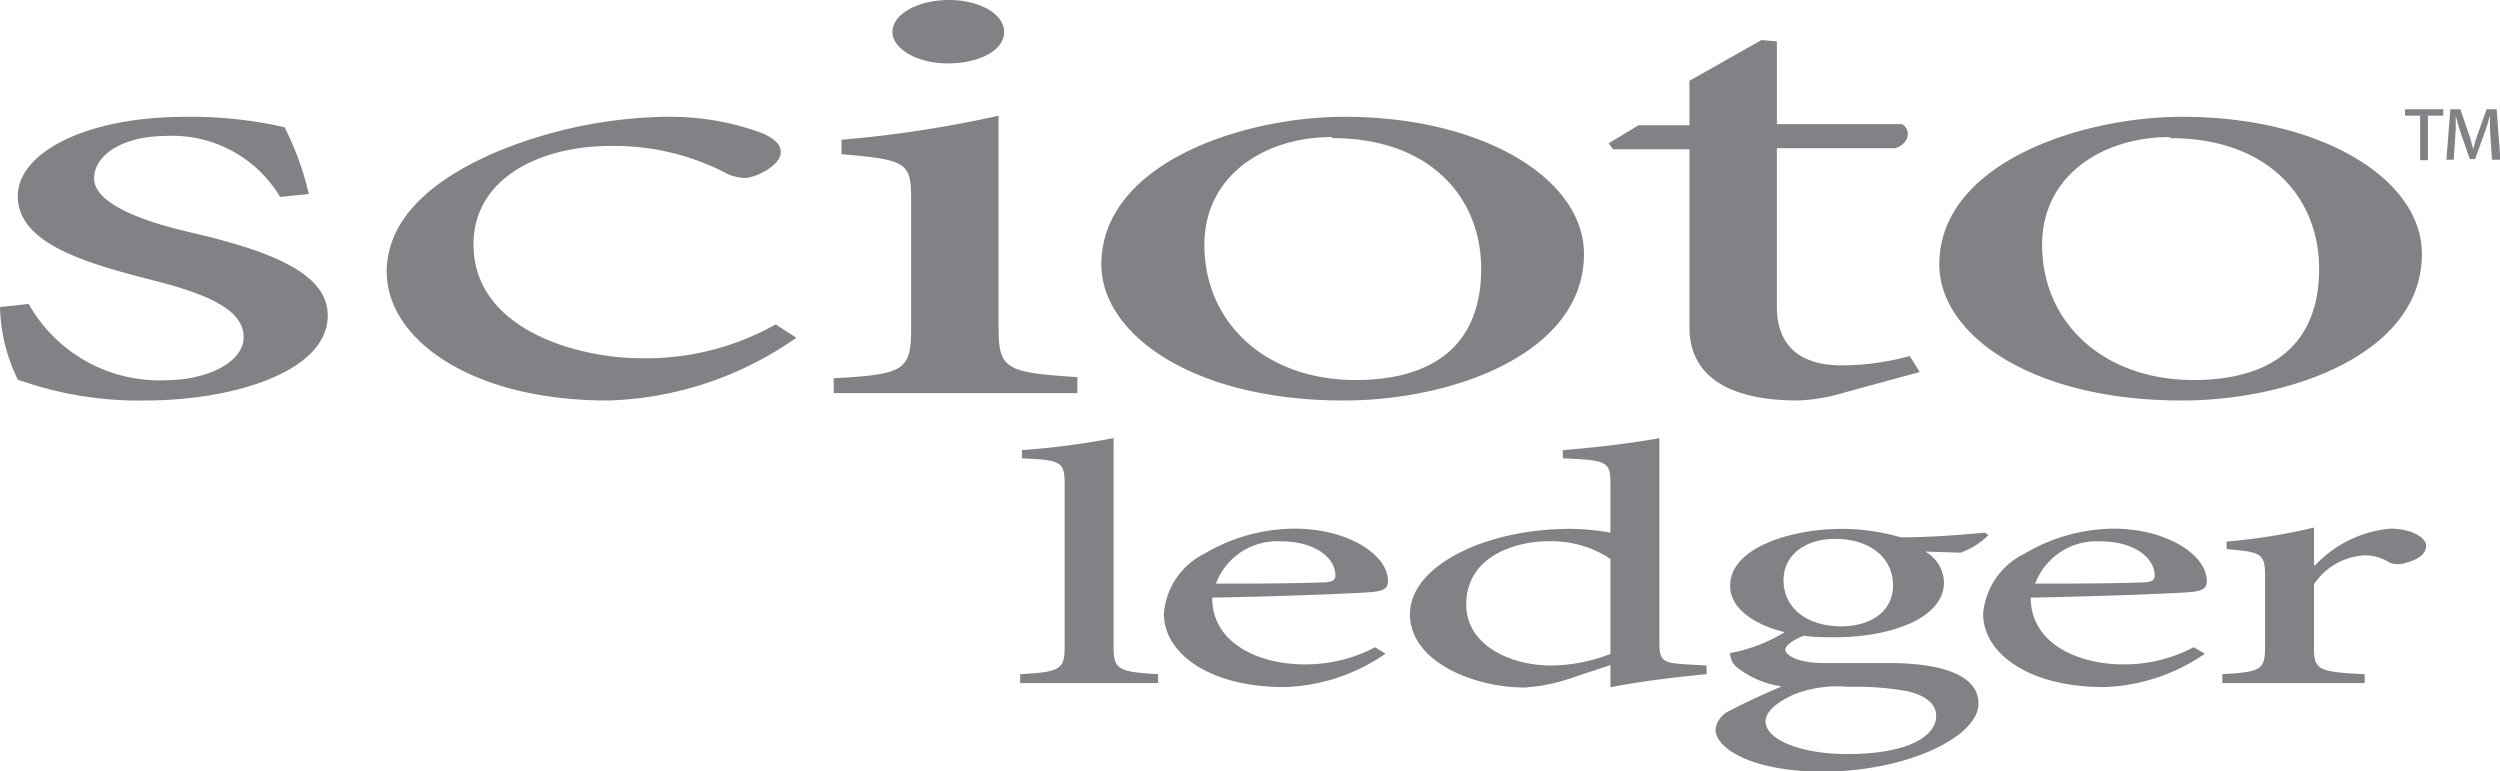 <svg xmlns="http://www.w3.org/2000/svg" viewBox="0 0 112.36 34.67"><defs><style>.cls-1{fill:#808285}</style></defs><path class="cls-1" d="M12.59 8.85a5.65 5.65 0 00-5.13-2.74c-1.89 0-3.23.83-3.23 1.91s2 1.88 4.23 2.4c3.73.86 6.27 1.86 6.27 3.76 0 2.52-4.23 3.82-8.21 3.82a16.12 16.12 0 01-5.72-.94A7.77 7.77 0 010 13.8l1.29-.14a6.74 6.74 0 006.13 3.43c1.84 0 3.53-.78 3.53-1.94S9.51 13.27 7 12.63C4 11.86.8 11 .8 8.82c0-1.94 3-3.57 7.56-3.57a18.85 18.85 0 014.43.47 13.21 13.21 0 011.09 3zm23.2 6.33A15.46 15.46 0 0127.33 18c-6.27 0-9.95-2.82-9.95-5.78 0-2.13 1.64-4 5-5.42a20.77 20.77 0 017.47-1.55h.05a12 12 0 014.4.75c.64.31.79.55.79.86C35.09 7.41 34 8 33.45 8a2.21 2.21 0 01-1-.31 10.89 10.89 0 00-5-1.13c-3.29 0-6.17 1.52-6.17 4.42 0 3.85 4.72 5.12 7.51 5.12a11.85 11.85 0 006.07-1.52zm4.32-13.74C40.11.61 41.3 0 42.65 0s2.48.61 2.48 1.44S44 2.85 42.6 2.85s-2.49-.67-2.49-1.41m-2.64 16.23V17c3.14-.17 3.48-.34 3.48-2.21V9c0-1.68-.15-1.82-3.13-2.07v-.65a52.92 52.92 0 007.06-1.08v9.54c0 1.87.35 2 3.54 2.21v.72zM59.85 6.16c-3 0-5.72 1.72-5.72 4.84 0 3.49 2.73 6.08 6.81 6.08 3.09 0 5.63-1.27 5.63-5 0-3.24-2.34-5.87-6.67-5.87zm.6-.91c6.12 0 10.74 2.74 10.74 6.17 0 4.45-5.87 6.58-10.79 6.58-6.82 0-10.9-3-10.9-6.11 0-4.56 6.37-6.64 10.9-6.64zM82.9 17.64a8.24 8.24 0 01-2.09.36c-3.14 0-4.88-1.11-4.88-3.29v-8H72.5l-.2-.27 1.34-.81h2.29v-2l3.24-1.83.69.06v3.72h5.63c.44.28.29.89-.3 1.08h-5.33v7.11c0 2.24 1.64 2.65 2.89 2.65a11.41 11.41 0 003.08-.42l.45.72zM97.51 6.16c-3 0-5.73 1.72-5.73 4.84 0 3.49 2.74 6.08 6.82 6.08 3.09 0 5.63-1.27 5.63-5 0-3.24-2.34-5.87-6.67-5.87zm.59-.91c6.13 0 10.75 2.74 10.75 6.17 0 4.45-5.87 6.58-10.79 6.58-6.82 0-10.9-3-10.9-6.11 0-4.56 6.37-6.64 10.9-6.64zM45.85 30.7v-.4c1.76-.1 2-.19 2-1.21v-7.31c0-1.05-.17-1.1-1.92-1.18v-.37a35.12 35.12 0 004.12-.54v9.4c0 1 .22 1.11 2 1.21v.4zm11.69-6.37a2.93 2.93 0 00-2.89 1.9c1.55 0 3.08 0 4.7-.05.5 0 .67-.09.67-.31 0-.8-.92-1.54-2.45-1.54zm4.73 5.05a8.41 8.41 0 01-4.54 1.5c-3.42 0-5.42-1.54-5.42-3.29a3.29 3.29 0 011.83-2.71 8 8 0 014.07-1.12c2.31 0 4.17 1.14 4.17 2.35 0 .31-.14.43-.64.49s-4 .2-7.26.26c0 2.11 2.19 3 4.14 3a6.7 6.7 0 003.18-.77zm10.11-4.26a4.8 4.8 0 00-2.86-.79c-1.28 0-3.62.6-3.62 2.84 0 1.84 2 2.74 3.81 2.74a7.49 7.49 0 002.67-.52zm4.32 5.18c-.62.06-2.7.26-4.32.59v-1l-1.69.56a8 8 0 01-2.18.45c-2.22 0-5.14-1.13-5.14-3.3s3.39-3.83 7.18-3.83a10.49 10.49 0 011.83.17v-2.19c0-1-.14-1.07-2.14-1.15v-.37c1.45-.11 3.31-.34 4.34-.54v9.23c0 .81.2.88 1.23.94l.89.05zm5.74-6.08c-1.2 0-2.28.65-2.28 1.86s1 2.07 2.61 2.07c1.23 0 2.31-.62 2.31-1.84s-1-2.09-2.61-2.09zm.61 6.65a5.29 5.29 0 00-2.42.34c-.72.32-1.28.76-1.28 1.21 0 .83 1.61 1.47 3.67 1.47 2.65 0 4-.76 4-1.72 0-.53-.47-.91-1.28-1.1a12.7 12.7 0 00-2.67-.2zm6.32-6.82a3.48 3.48 0 01-1.25.79l-1.59-.05a1.64 1.64 0 01.84 1.38c0 1.67-2.51 2.47-4.88 2.47-.47 0-1 0-1.41-.07-.39.14-.84.41-.84.63s.5.6 1.75.6h2.93c1.72 0 4 .31 4 1.82s-3.25 3.06-7 3.06c-3.09 0-4.79-1-4.82-1.88a1.07 1.07 0 01.67-.87c.56-.31 1.64-.8 2.31-1.08a4.26 4.26 0 01-2.01-.85.84.84 0 01-.31-.65 7.06 7.06 0 002.45-.94c-1.25-.3-2.45-1-2.45-2.08 0-1.76 2.84-2.56 5-2.56a9.51 9.51 0 012.67.38c1.36 0 2.78-.12 3.78-.21z"/><path class="cls-1" d="M94.37 24.33a2.94 2.94 0 00-2.9 1.9c1.56 0 3.09 0 4.7-.05.51 0 .67-.09.67-.31 0-.8-.92-1.54-2.45-1.54zm4.73 5.05a8.46 8.46 0 01-4.54 1.5c-3.42 0-5.43-1.54-5.43-3.29A3.31 3.31 0 0191 24.88a7.93 7.93 0 014-1.12c2.31 0 4.18 1.14 4.18 2.35 0 .31-.14.43-.64.49s-4 .2-7.27.26c0 2.11 2.2 3 4.15 3a6.66 6.66 0 003.17-.77zm4.96-3.98a5.26 5.26 0 013.37-1.64c.95 0 1.61.4 1.61.77s-.36.62-.89.76a1.14 1.14 0 01-.75 0 2 2 0 00-1.17-.33 2.93 2.93 0 00-2.23 1.3v2.83c0 1 .14 1.11 2.28 1.21v.4h-6.4v-.4c1.72-.1 1.92-.19 1.92-1.21v-3.2c0-1-.14-1.08-1.73-1.21v-.34a26.15 26.15 0 003.93-.63v1.69zM112 7.18l-.09-1.37V5.2c-.06.21-.13.45-.2.65l-.47 1.3H111l-.46-1.34c-.06-.18-.11-.4-.17-.61v.61l-.09 1.37h-.33l.18-2.27h.45l.42 1.23c.06.17.1.36.16.57a5 5 0 01.16-.57l.44-1.23h.45l.17 2.27zm-2.19-2.27v.29h-.69v2h-.35v-2h-.68v-.29z"/></svg>
